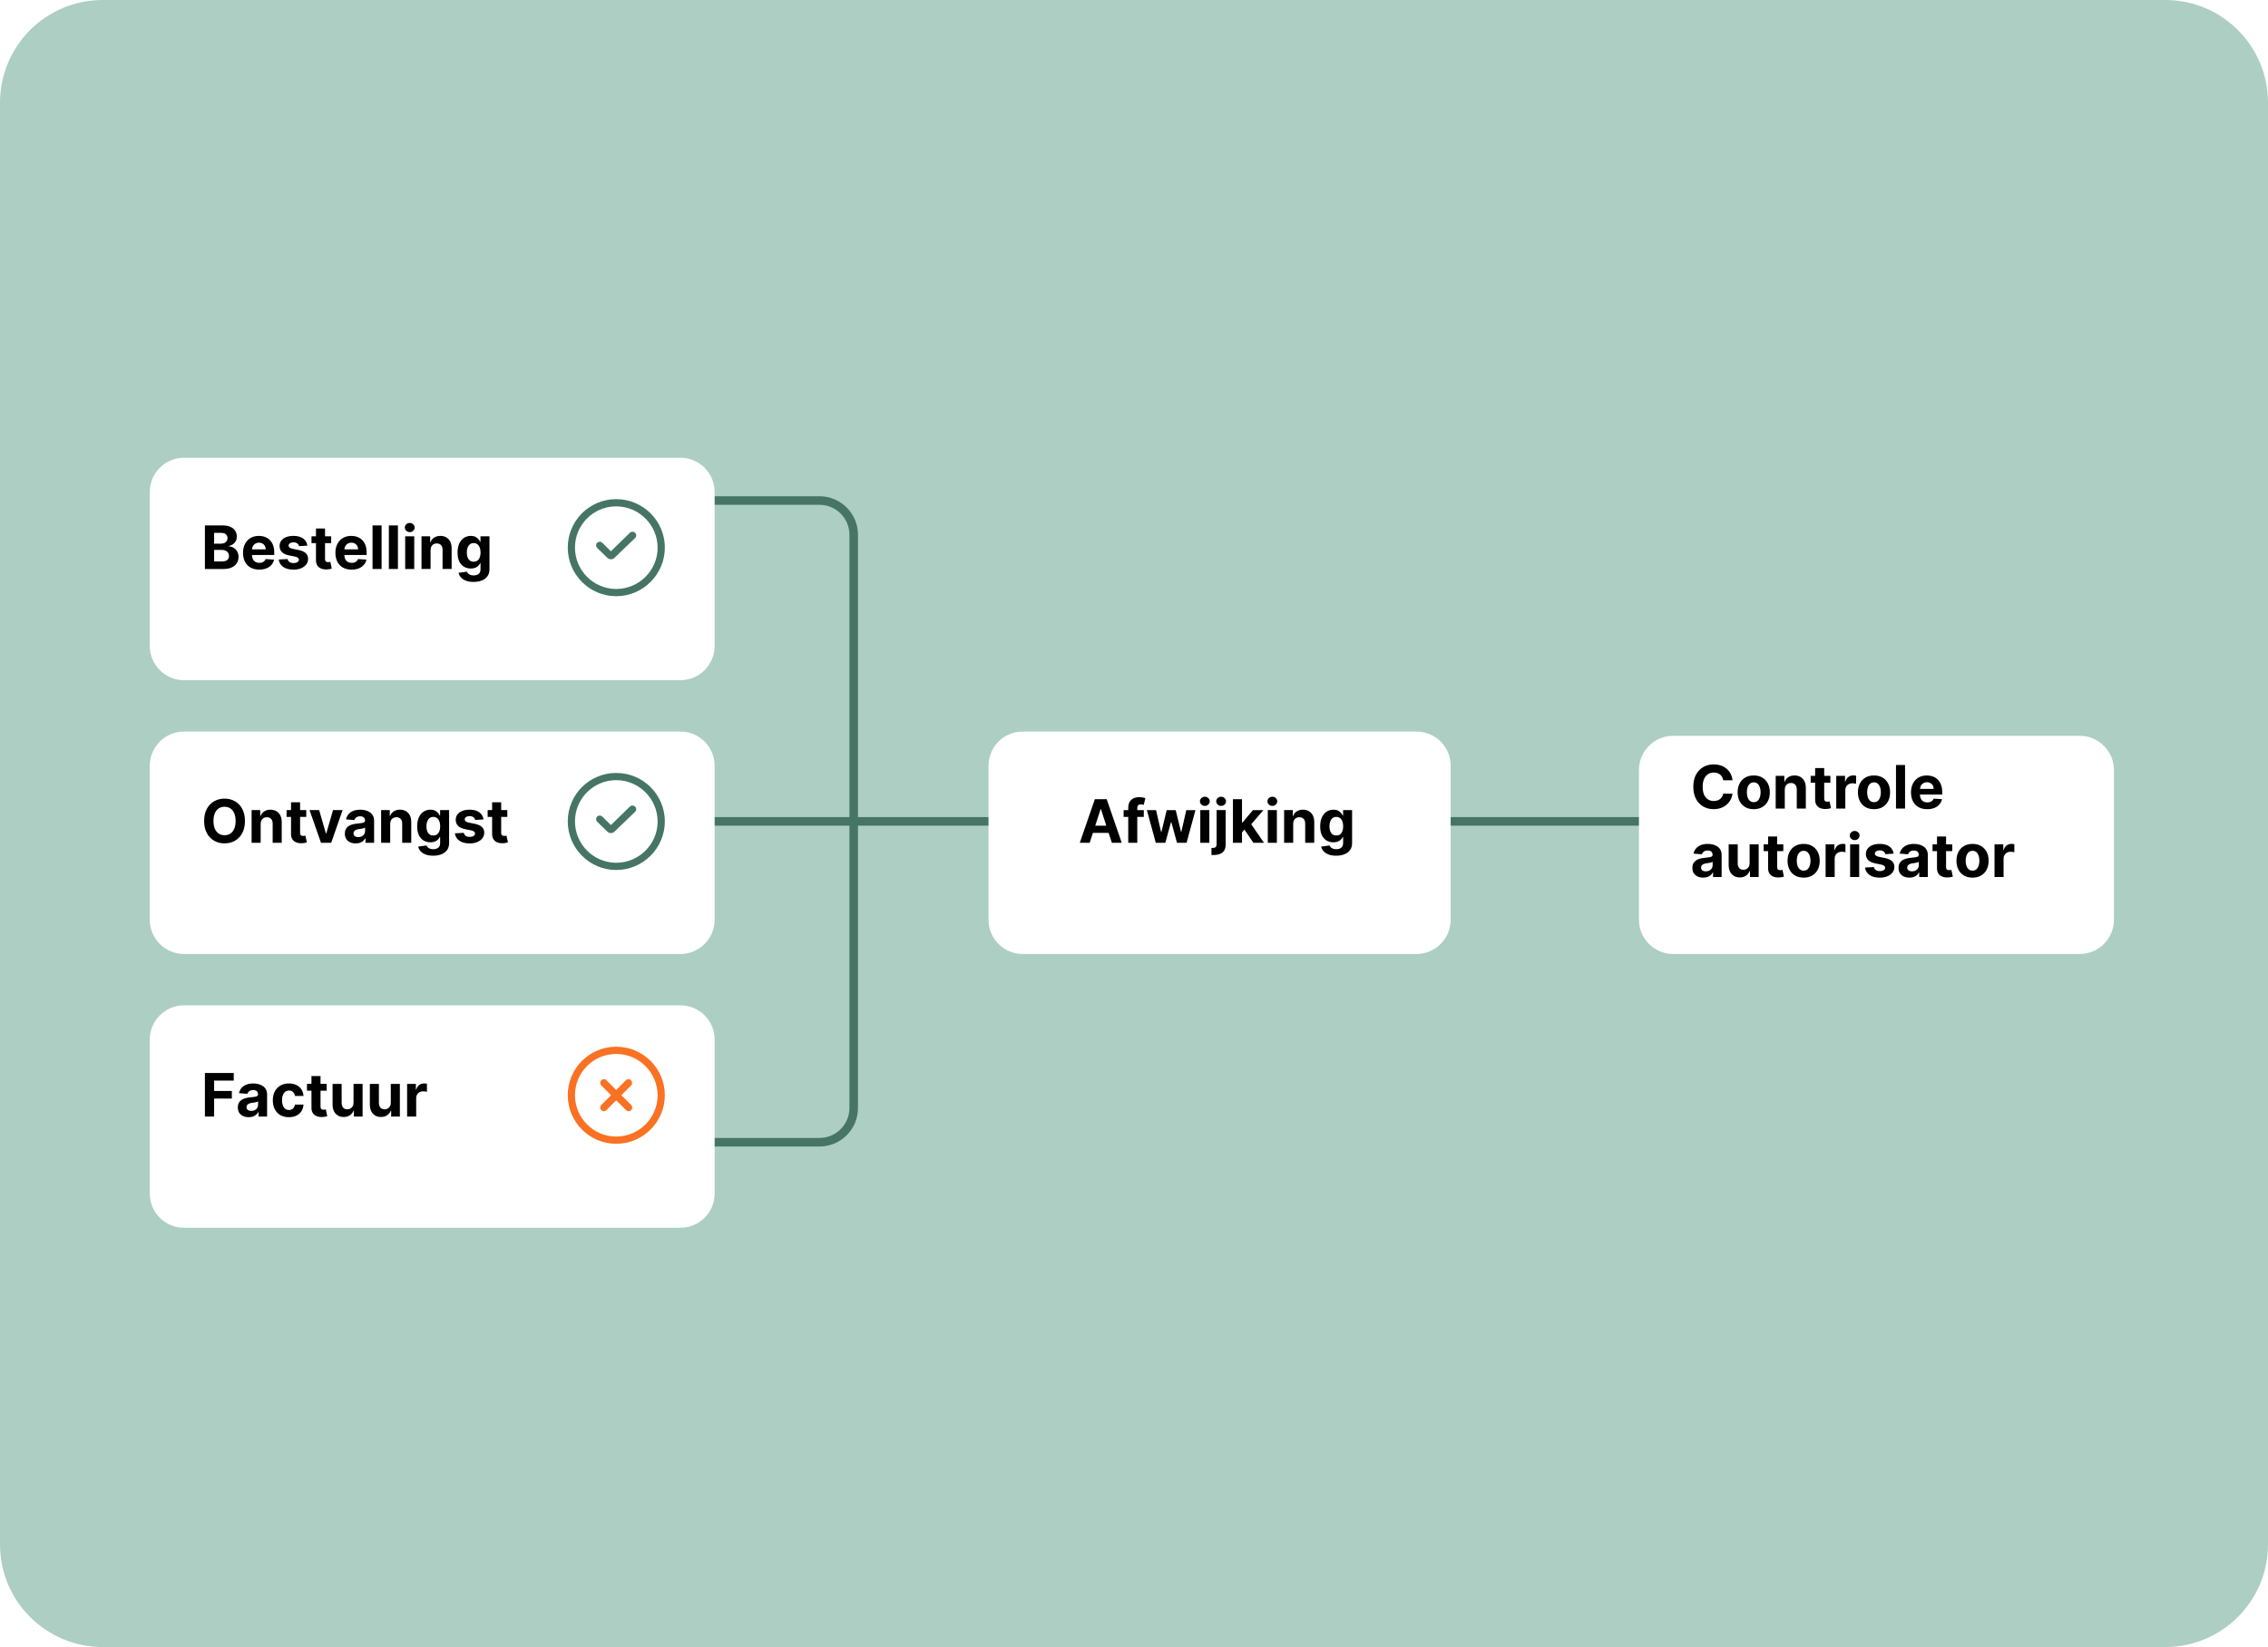 <svg width="530" height="385" viewBox="0 0 530 385" fill="none" xmlns="http://www.w3.org/2000/svg">
<path d="M0 24C0 10.745 10.745 0 24 0H506C519.255 0 530 10.745 530 24V361C530 374.255 519.255 385 506 385H24C10.745 385 0 374.255 0 361V24Z" fill="#ADCEC2"/>
<path fill-rule="evenodd" clip-rule="evenodd" d="M191.5 118H162V116H191.5C196.471 116 200.5 120.029 200.5 125V191H390V193H200.5V259C200.5 263.971 196.471 268 191.5 268H162V266H191.5C195.366 266 198.5 262.866 198.5 259V193H162V191H198.5V125C198.5 121.134 195.366 118 191.5 118Z" fill="#467565"/>
<g filter="url(#filter0_d_3030_6378)">
<path d="M35 110C35 105.582 38.582 102 43 102H159C163.418 102 167 105.582 167 110V146C167 150.418 163.418 154 159 154H43C38.582 154 35 150.418 35 146V110Z" fill="white"/>
</g>
<g filter="url(#filter1_d_3030_6378)">
<path d="M35 174C35 169.582 38.582 166 43 166H159C163.418 166 167 169.582 167 174V210C167 214.418 163.418 218 159 218H43C38.582 218 35 214.418 35 210V174Z" fill="white"/>
</g>
<g filter="url(#filter2_d_3030_6378)">
<path d="M231 174C231 169.582 234.582 166 239 166H331C335.418 166 339 169.582 339 174V210C339 214.418 335.418 218 331 218H239C234.582 218 231 214.418 231 210V174Z" fill="white"/>
</g>
<g filter="url(#filter3_d_3030_6378)">
<path d="M383 175C383 170.582 386.582 167 391 167H486C490.418 167 494 170.582 494 175V210C494 214.418 490.418 218 486 218H391C386.582 218 383 214.418 383 210V175Z" fill="white"/>
</g>
<g filter="url(#filter4_d_3030_6378)">
<path d="M35 238C35 233.582 38.582 230 43 230H159C163.418 230 167 233.582 167 238V274C167 278.418 163.418 282 159 282H43C38.582 282 35 278.418 35 274V238Z" fill="white"/>
</g>
<g clip-path="url(#clip0_3030_6378)">
<path d="M144.001 116.676C137.738 116.676 132.676 121.738 132.676 128.001C132.676 134.263 137.738 139.363 144.001 139.363C150.263 139.363 155.363 134.263 155.363 128.001C155.363 121.738 150.263 116.676 144.001 116.676ZM144.001 137.676C138.676 137.676 134.363 133.326 134.363 128.001C134.363 122.676 138.676 118.363 144.001 118.363C149.326 118.363 153.676 122.713 153.676 128.038C153.676 133.326 149.326 137.676 144.001 137.676Z" fill="#467565"/>
<path d="M147.226 124.513L142.763 128.863L140.738 126.876C140.401 126.538 139.876 126.576 139.538 126.876C139.201 127.213 139.238 127.738 139.538 128.076L141.938 130.401C142.163 130.626 142.463 130.738 142.763 130.738C143.063 130.738 143.363 130.626 143.588 130.401L148.426 125.751C148.763 125.413 148.763 124.888 148.426 124.551C148.088 124.213 147.563 124.213 147.226 124.513Z" fill="#467565"/>
</g>
<g clip-path="url(#clip1_3030_6378)">
<path d="M144.001 180.676C137.738 180.676 132.676 185.738 132.676 192.001C132.676 198.263 137.738 203.363 144.001 203.363C150.263 203.363 155.363 198.263 155.363 192.001C155.363 185.738 150.263 180.676 144.001 180.676ZM144.001 201.676C138.676 201.676 134.363 197.326 134.363 192.001C134.363 186.676 138.676 182.363 144.001 182.363C149.326 182.363 153.676 186.713 153.676 192.038C153.676 197.326 149.326 201.676 144.001 201.676Z" fill="#467565"/>
<path d="M147.226 188.513L142.763 192.863L140.738 190.876C140.401 190.538 139.876 190.576 139.538 190.876C139.201 191.213 139.238 191.738 139.538 192.076L141.938 194.401C142.163 194.626 142.463 194.738 142.763 194.738C143.063 194.738 143.363 194.626 143.588 194.401L148.426 189.751C148.763 189.413 148.763 188.888 148.426 188.551C148.088 188.213 147.563 188.213 147.226 188.513Z" fill="#467565"/>
</g>
<g clip-path="url(#clip2_3030_6378)">
<path d="M144.001 244.676C137.738 244.676 132.676 249.738 132.676 256.001C132.676 262.263 137.738 267.363 144.001 267.363C150.263 267.363 155.363 262.263 155.363 256.001C155.363 249.738 150.263 244.676 144.001 244.676ZM144.001 265.676C138.676 265.676 134.363 261.326 134.363 256.001C134.363 250.676 138.676 246.363 144.001 246.363C149.326 246.363 153.676 250.713 153.676 256.038C153.676 261.326 149.326 265.676 144.001 265.676Z" fill="#F97122"/>
<path d="M147.45 252.515C147.113 252.177 146.588 252.177 146.25 252.515L144 254.802L141.713 252.515C141.375 252.177 140.85 252.177 140.513 252.515C140.175 252.852 140.175 253.377 140.513 253.715L142.8 256.002L140.513 258.29C140.175 258.627 140.175 259.152 140.513 259.49C140.663 259.64 140.888 259.752 141.113 259.752C141.338 259.752 141.563 259.677 141.713 259.49L144 257.202L146.288 259.49C146.438 259.64 146.663 259.752 146.888 259.752C147.113 259.752 147.338 259.677 147.488 259.49C147.825 259.152 147.825 258.627 147.488 258.29L145.2 256.002L147.488 253.715C147.788 253.377 147.788 252.852 147.45 252.515Z" fill="#F97122"/>
</g>
<path d="M110.65 136.024C109.963 136.024 109.375 135.93 108.885 135.741C108.397 135.555 108.01 135.302 107.721 134.98C107.433 134.659 107.246 134.297 107.159 133.896L109.118 133.633C109.178 133.785 109.272 133.928 109.402 134.06C109.531 134.193 109.702 134.299 109.914 134.379C110.129 134.461 110.391 134.503 110.699 134.503C111.16 134.503 111.539 134.39 111.838 134.165C112.139 133.943 112.29 133.57 112.29 133.046V131.649H112.201C112.108 131.861 111.969 132.062 111.783 132.251C111.597 132.44 111.359 132.594 111.067 132.713C110.775 132.832 110.427 132.892 110.023 132.892C109.45 132.892 108.928 132.759 108.457 132.494C107.99 132.226 107.617 131.817 107.338 131.266C107.063 130.713 106.926 130.013 106.926 129.168C106.926 128.303 107.067 127.581 107.348 127.001C107.63 126.421 108.005 125.987 108.472 125.698C108.943 125.41 109.458 125.266 110.018 125.266C110.446 125.266 110.804 125.339 111.092 125.484C111.38 125.627 111.612 125.806 111.788 126.021C111.967 126.233 112.105 126.442 112.201 126.648H112.28V125.365H114.383V133.076C114.383 133.726 114.224 134.269 113.906 134.707C113.588 135.144 113.147 135.472 112.583 135.691C112.023 135.913 111.379 136.024 110.65 136.024ZM110.694 131.301C111.036 131.301 111.324 131.217 111.559 131.048C111.798 130.875 111.98 130.63 112.106 130.312C112.235 129.99 112.3 129.606 112.3 129.158C112.3 128.711 112.237 128.323 112.111 127.995C111.985 127.664 111.803 127.407 111.564 127.224C111.326 127.042 111.036 126.951 110.694 126.951C110.346 126.951 110.053 127.045 109.814 127.234C109.576 127.42 109.395 127.679 109.272 128.01C109.15 128.341 109.088 128.724 109.088 129.158C109.088 129.599 109.15 129.98 109.272 130.302C109.398 130.62 109.579 130.867 109.814 131.043C110.053 131.215 110.346 131.301 110.694 131.301Z" fill="black"/>
<path d="M100.618 128.587V133.001H98.5V125.365H100.518V126.712H100.608C100.777 126.268 101.06 125.917 101.458 125.658C101.856 125.397 102.338 125.266 102.905 125.266C103.435 125.266 103.897 125.382 104.292 125.614C104.686 125.846 104.993 126.177 105.212 126.608C105.43 127.036 105.54 127.546 105.54 128.139V133.001H103.422V128.517C103.425 128.05 103.306 127.685 103.064 127.423C102.822 127.158 102.489 127.026 102.065 127.026C101.78 127.026 101.528 127.087 101.309 127.21C101.094 127.332 100.924 127.511 100.802 127.746C100.683 127.978 100.621 128.259 100.618 128.587Z" fill="black"/>
<path d="M94.685 133.002V125.365H96.803V133.002H94.685ZM95.749 124.381C95.434 124.381 95.164 124.277 94.939 124.068C94.716 123.856 94.606 123.602 94.606 123.307C94.606 123.016 94.716 122.765 94.939 122.556C95.164 122.344 95.434 122.238 95.749 122.238C96.064 122.238 96.332 122.344 96.554 122.556C96.78 122.765 96.892 123.016 96.892 123.307C96.892 123.602 96.78 123.856 96.554 124.068C96.332 124.277 96.064 124.381 95.749 124.381Z" fill="black"/>
<path d="M92.989 122.82V133.002H90.871V122.82H92.989Z" fill="black"/>
<path d="M89.174 122.82V133.002H87.057V122.82H89.174Z" fill="black"/>
<path d="M82.169 133.151C81.384 133.151 80.708 132.991 80.141 132.673C79.577 132.352 79.143 131.898 78.838 131.311C78.533 130.721 78.381 130.023 78.381 129.218C78.381 128.433 78.533 127.743 78.838 127.15C79.143 126.557 79.572 126.094 80.126 125.763C80.683 125.431 81.336 125.266 82.085 125.266C82.588 125.266 83.058 125.347 83.492 125.509C83.929 125.668 84.31 125.909 84.635 126.23C84.963 126.552 85.219 126.956 85.401 127.443C85.583 127.927 85.674 128.494 85.674 129.143V129.725H79.226V128.413H83.681C83.681 128.108 83.614 127.838 83.482 127.602C83.349 127.367 83.165 127.183 82.93 127.05C82.698 126.915 82.428 126.847 82.12 126.847C81.798 126.847 81.513 126.921 81.264 127.07C81.019 127.216 80.827 127.413 80.688 127.662C80.549 127.907 80.477 128.181 80.474 128.482V129.73C80.474 130.108 80.543 130.434 80.683 130.71C80.825 130.985 81.026 131.197 81.284 131.346C81.543 131.495 81.849 131.57 82.204 131.57C82.439 131.57 82.655 131.536 82.85 131.47C83.046 131.404 83.213 131.304 83.352 131.172C83.492 131.039 83.598 130.877 83.671 130.685L85.629 130.814C85.53 131.285 85.326 131.696 85.018 132.047C84.713 132.395 84.319 132.667 83.835 132.862C83.354 133.054 82.799 133.151 82.169 133.151Z" fill="black"/>
<path d="M77.392 125.365V126.956H72.793V125.365H77.392ZM73.837 123.535H75.955V130.654C75.955 130.85 75.985 131.002 76.044 131.112C76.104 131.218 76.187 131.292 76.293 131.336C76.402 131.379 76.528 131.4 76.671 131.4C76.77 131.4 76.87 131.392 76.969 131.375C77.069 131.355 77.145 131.341 77.198 131.331L77.531 132.907C77.425 132.94 77.276 132.978 77.084 133.021C76.891 133.067 76.658 133.096 76.382 133.105C75.872 133.125 75.425 133.057 75.04 132.902C74.659 132.746 74.362 132.504 74.15 132.176C73.938 131.848 73.834 131.433 73.837 130.933V123.535Z" fill="black"/>
<path d="M71.823 127.543L69.884 127.662C69.851 127.496 69.779 127.347 69.67 127.214C69.561 127.079 69.416 126.971 69.237 126.891C69.062 126.808 68.851 126.767 68.606 126.767C68.278 126.767 68.001 126.837 67.776 126.976C67.55 127.112 67.438 127.294 67.438 127.523C67.438 127.705 67.511 127.859 67.656 127.985C67.802 128.111 68.052 128.212 68.407 128.288L69.789 128.567C70.532 128.719 71.085 128.964 71.45 129.303C71.814 129.641 71.997 130.085 71.997 130.635C71.997 131.135 71.849 131.575 71.554 131.952C71.263 132.33 70.861 132.625 70.351 132.837C69.844 133.046 69.259 133.151 68.596 133.151C67.585 133.151 66.78 132.94 66.18 132.519C65.583 132.095 65.234 131.518 65.131 130.789L67.214 130.68C67.277 130.988 67.429 131.223 67.671 131.386C67.913 131.545 68.223 131.624 68.601 131.624C68.972 131.624 69.27 131.553 69.496 131.411C69.725 131.265 69.841 131.077 69.844 130.849C69.841 130.656 69.759 130.499 69.6 130.376C69.441 130.25 69.196 130.154 68.865 130.088L67.542 129.825C66.796 129.675 66.241 129.417 65.877 129.049C65.515 128.681 65.335 128.212 65.335 127.642C65.335 127.152 65.467 126.729 65.732 126.374C66.001 126.02 66.377 125.746 66.861 125.554C67.348 125.362 67.918 125.266 68.571 125.266C69.536 125.266 70.295 125.469 70.848 125.877C71.405 126.285 71.73 126.84 71.823 127.543Z" fill="black"/>
<path d="M60.581 133.151C59.796 133.151 59.12 132.991 58.553 132.673C57.989 132.352 57.555 131.898 57.25 131.311C56.945 130.721 56.793 130.023 56.793 129.218C56.793 128.433 56.945 127.743 57.25 127.15C57.555 126.557 57.984 126.094 58.538 125.763C59.095 125.431 59.748 125.266 60.497 125.266C61.001 125.266 61.47 125.347 61.904 125.509C62.341 125.668 62.722 125.909 63.047 126.23C63.375 126.552 63.631 126.956 63.813 127.443C63.995 127.927 64.086 128.494 64.086 129.143V129.725H57.638V128.413H62.093C62.093 128.108 62.026 127.838 61.894 127.602C61.761 127.367 61.577 127.183 61.342 127.05C61.11 126.915 60.84 126.847 60.532 126.847C60.21 126.847 59.925 126.921 59.676 127.07C59.431 127.216 59.239 127.413 59.1 127.662C58.961 127.907 58.889 128.181 58.886 128.482V129.73C58.886 130.108 58.956 130.434 59.095 130.71C59.237 130.985 59.438 131.197 59.696 131.346C59.955 131.495 60.261 131.57 60.616 131.57C60.851 131.57 61.067 131.536 61.262 131.47C61.458 131.404 61.625 131.304 61.765 131.172C61.904 131.039 62.01 130.877 62.083 130.685L64.041 130.814C63.942 131.285 63.738 131.696 63.43 132.047C63.125 132.395 62.731 132.667 62.247 132.862C61.766 133.054 61.211 133.151 60.581 133.151Z" fill="black"/>
<path d="M47.885 133.002V122.82H51.962C52.711 122.82 53.335 122.931 53.836 123.153C54.336 123.375 54.712 123.684 54.964 124.078C55.216 124.469 55.342 124.92 55.342 125.43C55.342 125.828 55.263 126.178 55.103 126.479C54.944 126.778 54.726 127.023 54.447 127.215C54.172 127.404 53.857 127.538 53.503 127.618V127.717C53.89 127.734 54.253 127.843 54.591 128.045C54.933 128.248 55.21 128.531 55.422 128.896C55.634 129.257 55.74 129.688 55.74 130.188C55.74 130.728 55.606 131.211 55.337 131.635C55.072 132.056 54.679 132.389 54.159 132.634C53.639 132.879 52.997 133.002 52.235 133.002H47.885ZM50.038 131.242H51.792C52.392 131.242 52.83 131.128 53.105 130.899C53.38 130.667 53.518 130.359 53.518 129.974C53.518 129.693 53.45 129.444 53.314 129.229C53.178 129.013 52.984 128.844 52.732 128.722C52.483 128.599 52.187 128.538 51.842 128.538H50.038V131.242ZM50.038 127.081H51.633C51.928 127.081 52.19 127.03 52.419 126.927C52.651 126.821 52.833 126.672 52.966 126.479C53.102 126.287 53.17 126.057 53.17 125.788C53.17 125.42 53.039 125.124 52.777 124.898C52.518 124.673 52.15 124.56 51.673 124.56H50.038V127.081Z" fill="black"/>
<path d="M95.137 261V253.363H97.19V254.696H97.269C97.409 254.222 97.642 253.864 97.971 253.622C98.299 253.377 98.677 253.254 99.104 253.254C99.21 253.254 99.325 253.261 99.447 253.274C99.57 253.287 99.677 253.305 99.77 253.328V255.208C99.671 255.178 99.533 255.151 99.358 255.128C99.182 255.105 99.021 255.093 98.875 255.093C98.564 255.093 98.285 255.161 98.04 255.297C97.798 255.43 97.606 255.615 97.463 255.854C97.324 256.093 97.255 256.368 97.255 256.679V261H95.137Z" fill="black"/>
<path d="M91.325 257.748V253.363H93.443V261H91.409V259.613H91.33C91.157 260.06 90.871 260.42 90.47 260.691C90.072 260.963 89.586 261.099 89.013 261.099C88.502 261.099 88.053 260.983 87.666 260.751C87.278 260.519 86.975 260.189 86.756 259.762C86.54 259.334 86.431 258.822 86.428 258.225V253.363H88.546V257.848C88.549 258.298 88.67 258.655 88.909 258.917C89.147 259.178 89.467 259.309 89.868 259.309C90.123 259.309 90.362 259.251 90.584 259.135C90.806 259.016 90.985 258.84 91.121 258.608C91.26 258.376 91.328 258.09 91.325 257.748Z" fill="black"/>
<path d="M82.616 257.748V253.363H84.734V261H82.7V259.613H82.621C82.448 260.06 82.162 260.42 81.761 260.691C81.363 260.963 80.877 261.099 80.304 261.099C79.794 261.099 79.344 260.983 78.957 260.751C78.569 260.519 78.266 260.189 78.047 259.762C77.831 259.334 77.722 258.822 77.719 258.225V253.363H79.837V257.848C79.84 258.298 79.961 258.655 80.2 258.917C80.438 259.178 80.758 259.309 81.159 259.309C81.414 259.309 81.653 259.251 81.875 259.135C82.097 259.016 82.276 258.84 82.412 258.608C82.551 258.376 82.619 258.09 82.616 257.748Z" fill="black"/>
<path d="M76.339 253.361V254.952H71.74V253.361H76.339ZM72.784 251.531H74.902V258.651C74.902 258.846 74.932 258.999 74.992 259.108C75.051 259.214 75.134 259.289 75.24 259.332C75.35 259.375 75.476 259.396 75.618 259.396C75.718 259.396 75.817 259.388 75.916 259.371C76.016 259.352 76.092 259.337 76.145 259.327L76.478 260.903C76.372 260.936 76.223 260.974 76.031 261.017C75.838 261.063 75.605 261.092 75.33 261.102C74.819 261.121 74.372 261.054 73.987 260.898C73.606 260.742 73.31 260.5 73.097 260.172C72.885 259.844 72.781 259.429 72.784 258.929V251.531Z" fill="black"/>
<path d="M67.51 261.147C66.728 261.147 66.055 260.981 65.492 260.65C64.932 260.315 64.501 259.851 64.199 259.257C63.901 258.664 63.752 257.981 63.752 257.209C63.752 256.427 63.903 255.741 64.204 255.151C64.509 254.558 64.942 254.095 65.502 253.764C66.062 253.429 66.728 253.262 67.501 253.262C68.167 253.262 68.75 253.383 69.251 253.625C69.751 253.867 70.147 254.206 70.439 254.644C70.73 255.081 70.891 255.595 70.921 256.185H68.922C68.866 255.804 68.717 255.497 68.475 255.265C68.236 255.03 67.923 254.912 67.535 254.912C67.207 254.912 66.921 255.002 66.675 255.181C66.433 255.356 66.244 255.613 66.109 255.951C65.973 256.289 65.905 256.699 65.905 257.179C65.905 257.667 65.971 258.081 66.103 258.422C66.239 258.764 66.43 259.024 66.675 259.203C66.921 259.382 67.207 259.471 67.535 259.471C67.777 259.471 67.994 259.422 68.187 259.322C68.382 259.223 68.543 259.078 68.669 258.89C68.798 258.697 68.883 258.467 68.922 258.199H70.921C70.888 258.782 70.729 259.296 70.444 259.74C70.162 260.181 69.772 260.525 69.275 260.774C68.778 261.022 68.19 261.147 67.51 261.147Z" fill="black"/>
<path d="M58.116 261.142C57.628 261.142 57.194 261.057 56.813 260.888C56.432 260.716 56.13 260.462 55.908 260.127C55.69 259.789 55.58 259.368 55.58 258.865C55.58 258.44 55.658 258.084 55.814 257.796C55.969 257.507 56.182 257.275 56.45 257.1C56.719 256.924 57.023 256.792 57.365 256.702C57.71 256.613 58.071 256.55 58.449 256.513C58.893 256.467 59.251 256.424 59.523 256.384C59.794 256.341 59.992 256.278 60.114 256.195C60.237 256.112 60.298 255.989 60.298 255.827V255.797C60.298 255.482 60.199 255.239 60 255.066C59.804 254.894 59.526 254.808 59.165 254.808C58.783 254.808 58.48 254.892 58.255 255.061C58.029 255.227 57.88 255.436 57.807 255.688L55.849 255.529C55.948 255.065 56.144 254.664 56.435 254.326C56.727 253.984 57.103 253.722 57.564 253.54C58.028 253.355 58.565 253.262 59.175 253.262C59.599 253.262 60.005 253.311 60.393 253.411C60.784 253.51 61.13 253.664 61.432 253.873C61.737 254.082 61.977 254.35 62.153 254.679C62.328 255.003 62.416 255.393 62.416 255.847V260.998H60.407V259.939H60.348C60.225 260.177 60.061 260.388 59.856 260.57C59.65 260.749 59.403 260.89 59.115 260.993C58.827 261.092 58.493 261.142 58.116 261.142ZM58.722 259.68C59.034 259.68 59.309 259.619 59.547 259.496C59.786 259.37 59.973 259.201 60.109 258.989C60.245 258.777 60.313 258.537 60.313 258.268V257.458C60.247 257.501 60.156 257.541 60.04 257.577C59.927 257.61 59.799 257.642 59.657 257.672C59.514 257.698 59.372 257.723 59.229 257.746C59.087 257.766 58.957 257.784 58.841 257.801C58.593 257.837 58.376 257.895 58.19 257.975C58.005 258.054 57.86 258.162 57.758 258.298C57.655 258.431 57.603 258.596 57.603 258.795C57.603 259.083 57.708 259.304 57.917 259.456C58.129 259.605 58.397 259.68 58.722 259.68Z" fill="black"/>
<path d="M47.885 260.998V250.816H54.626V252.591H50.038V255.017H54.179V256.792H50.038V260.998H47.885Z" fill="black"/>
<path d="M118.556 189.365V190.956H113.957V189.365H118.556ZM115.001 187.535H117.119V194.654C117.119 194.85 117.149 195.002 117.208 195.112C117.268 195.218 117.351 195.292 117.457 195.336C117.566 195.379 117.692 195.4 117.835 195.4C117.934 195.4 118.034 195.392 118.133 195.375C118.233 195.355 118.309 195.341 118.362 195.331L118.695 196.907C118.589 196.94 118.44 196.978 118.248 197.021C118.055 197.067 117.822 197.096 117.547 197.105C117.036 197.125 116.589 197.057 116.204 196.902C115.823 196.746 115.526 196.504 115.314 196.176C115.102 195.848 114.998 195.433 115.001 194.933V187.535Z" fill="black"/>
<path d="M112.987 191.543L111.048 191.662C111.015 191.496 110.943 191.347 110.834 191.214C110.725 191.079 110.58 190.971 110.401 190.891C110.226 190.808 110.015 190.767 109.77 190.767C109.442 190.767 109.165 190.837 108.94 190.976C108.714 191.112 108.602 191.294 108.602 191.523C108.602 191.705 108.675 191.859 108.82 191.985C108.966 192.111 109.217 192.212 109.571 192.288L110.953 192.567C111.696 192.719 112.249 192.964 112.614 193.303C112.978 193.641 113.161 194.085 113.161 194.635C113.161 195.135 113.013 195.575 112.718 195.952C112.427 196.33 112.026 196.625 111.515 196.837C111.008 197.046 110.423 197.151 109.76 197.151C108.749 197.151 107.944 196.94 107.344 196.519C106.747 196.095 106.398 195.518 106.295 194.789L108.378 194.68C108.441 194.988 108.593 195.223 108.835 195.386C109.077 195.545 109.387 195.624 109.765 195.624C110.136 195.624 110.435 195.553 110.66 195.411C110.889 195.265 111.005 195.077 111.008 194.849C111.005 194.656 110.923 194.499 110.764 194.376C110.605 194.25 110.36 194.154 110.029 194.088L108.706 193.825C107.96 193.675 107.405 193.417 107.041 193.049C106.679 192.681 106.499 192.212 106.499 191.642C106.499 191.152 106.631 190.729 106.896 190.374C107.165 190.02 107.541 189.746 108.025 189.554C108.512 189.362 109.082 189.266 109.735 189.266C110.7 189.266 111.459 189.469 112.012 189.877C112.569 190.285 112.894 190.84 112.987 191.543Z" fill="black"/>
<path d="M101.214 200.024C100.528 200.024 99.94 199.93 99.449 199.741C98.962 199.555 98.574 199.302 98.286 198.98C97.997 198.659 97.81 198.297 97.724 197.896L99.683 197.633C99.742 197.785 99.837 197.928 99.966 198.06C100.095 198.193 100.266 198.299 100.478 198.379C100.694 198.461 100.955 198.503 101.264 198.503C101.724 198.503 102.104 198.39 102.402 198.165C102.704 197.943 102.855 197.57 102.855 197.046V195.649H102.765C102.672 195.861 102.533 196.062 102.347 196.251C102.162 196.44 101.923 196.594 101.632 196.713C101.34 196.832 100.992 196.892 100.588 196.892C100.014 196.892 99.492 196.759 99.022 196.494C98.554 196.226 98.181 195.817 97.903 195.266C97.628 194.713 97.49 194.013 97.49 193.168C97.49 192.303 97.631 191.581 97.913 191.001C98.195 190.421 98.569 189.987 99.036 189.698C99.507 189.41 100.022 189.266 100.583 189.266C101.01 189.266 101.368 189.339 101.656 189.484C101.945 189.627 102.177 189.806 102.352 190.021C102.531 190.233 102.669 190.442 102.765 190.648H102.845V189.365H104.948V197.076C104.948 197.726 104.789 198.269 104.47 198.707C104.152 199.144 103.711 199.472 103.148 199.691C102.588 199.913 101.943 200.024 101.214 200.024ZM101.259 195.301C101.6 195.301 101.888 195.217 102.124 195.048C102.362 194.875 102.545 194.63 102.671 194.312C102.8 193.99 102.865 193.606 102.865 193.158C102.865 192.711 102.802 192.323 102.676 191.995C102.55 191.664 102.367 191.407 102.129 191.224C101.89 191.042 101.6 190.951 101.259 190.951C100.911 190.951 100.617 191.045 100.379 191.234C100.14 191.42 99.96 191.679 99.837 192.01C99.714 192.341 99.653 192.724 99.653 193.158C99.653 193.599 99.714 193.98 99.837 194.302C99.963 194.62 100.143 194.867 100.379 195.043C100.617 195.215 100.911 195.301 101.259 195.301Z" fill="black"/>
<path d="M91.182 192.587V197.001H89.064V189.365H91.083V190.712H91.172C91.341 190.268 91.625 189.917 92.023 189.658C92.42 189.397 92.903 189.266 93.469 189.266C94 189.266 94.462 189.382 94.856 189.614C95.251 189.846 95.557 190.177 95.776 190.608C95.995 191.036 96.104 191.546 96.104 192.139V197.001H93.986V192.517C93.99 192.05 93.87 191.685 93.628 191.423C93.386 191.158 93.053 191.026 92.629 191.026C92.344 191.026 92.092 191.087 91.873 191.21C91.658 191.332 91.489 191.511 91.366 191.746C91.247 191.978 91.186 192.259 91.182 192.587Z" fill="black"/>
<path d="M83.121 197.146C82.634 197.146 82.2 197.061 81.819 196.892C81.438 196.72 81.136 196.466 80.914 196.131C80.695 195.793 80.586 195.372 80.586 194.869C80.586 194.444 80.664 194.088 80.82 193.8C80.975 193.511 81.188 193.279 81.456 193.104C81.724 192.928 82.029 192.795 82.371 192.706C82.715 192.616 83.077 192.554 83.454 192.517C83.899 192.471 84.257 192.428 84.528 192.388C84.8 192.345 84.997 192.282 85.12 192.199C85.243 192.116 85.304 191.993 85.304 191.831V191.801C85.304 191.486 85.204 191.243 85.006 191.07C84.81 190.898 84.532 190.812 84.171 190.812C83.789 190.812 83.486 190.896 83.261 191.065C83.035 191.231 82.886 191.44 82.813 191.692L80.854 191.533C80.954 191.069 81.149 190.668 81.441 190.33C81.733 189.988 82.109 189.726 82.57 189.544C83.034 189.358 83.57 189.266 84.18 189.266C84.605 189.266 85.011 189.315 85.398 189.415C85.79 189.514 86.136 189.668 86.438 189.877C86.742 190.086 86.983 190.354 87.158 190.683C87.334 191.007 87.422 191.397 87.422 191.851V197.001H85.413V195.942H85.354C85.231 196.181 85.067 196.392 84.862 196.574C84.656 196.753 84.409 196.894 84.121 196.996C83.832 197.096 83.499 197.146 83.121 197.146ZM83.728 195.684C84.04 195.684 84.315 195.623 84.553 195.5C84.792 195.374 84.979 195.205 85.115 194.993C85.251 194.781 85.319 194.54 85.319 194.272V193.462C85.253 193.505 85.162 193.545 85.046 193.581C84.933 193.614 84.805 193.646 84.663 193.675C84.52 193.702 84.378 193.727 84.235 193.75C84.093 193.77 83.963 193.788 83.847 193.805C83.599 193.841 83.382 193.899 83.196 193.979C83.01 194.058 82.866 194.166 82.763 194.302C82.661 194.434 82.609 194.6 82.609 194.799C82.609 195.087 82.714 195.308 82.923 195.46C83.135 195.609 83.403 195.684 83.728 195.684Z" fill="black"/>
<path d="M80.066 189.363L77.396 197H75.01L72.34 189.363H74.577L76.163 194.827H76.243L77.823 189.363H80.066Z" fill="black"/>
<path d="M71.566 189.365V190.956H66.967V189.365H71.566ZM68.011 187.535H70.129V194.654C70.129 194.85 70.159 195.002 70.218 195.112C70.278 195.218 70.361 195.292 70.467 195.336C70.576 195.379 70.702 195.4 70.845 195.4C70.944 195.4 71.043 195.392 71.143 195.375C71.242 195.355 71.319 195.341 71.372 195.331L71.705 196.907C71.599 196.94 71.45 196.978 71.257 197.021C71.065 197.067 70.831 197.096 70.556 197.105C70.046 197.125 69.598 197.057 69.214 196.902C68.833 196.746 68.536 196.504 68.324 196.176C68.112 195.848 68.007 195.433 68.011 194.933V187.535Z" fill="black"/>
<path d="M60.913 192.587V197.001H58.795V189.365H60.813V190.712H60.903C61.072 190.268 61.355 189.917 61.753 189.658C62.151 189.397 62.633 189.266 63.2 189.266C63.73 189.266 64.192 189.382 64.587 189.614C64.981 189.846 65.288 190.177 65.507 190.608C65.725 191.036 65.835 191.546 65.835 192.139V197.001H63.717V192.517C63.72 192.05 63.601 191.685 63.359 191.423C63.117 191.158 62.784 191.026 62.36 191.026C62.075 191.026 61.823 191.087 61.604 191.21C61.388 191.332 61.219 191.511 61.097 191.746C60.977 191.978 60.916 192.259 60.913 192.587Z" fill="black"/>
<path d="M57.241 191.91C57.241 193.02 57.03 193.965 56.609 194.744C56.192 195.522 55.621 196.117 54.899 196.528C54.18 196.936 53.371 197.14 52.473 197.14C51.568 197.14 50.756 196.934 50.037 196.523C49.318 196.112 48.749 195.518 48.331 194.739C47.914 193.96 47.705 193.017 47.705 191.91C47.705 190.799 47.914 189.855 48.331 189.076C48.749 188.297 49.318 187.704 50.037 187.296C50.756 186.885 51.568 186.68 52.473 186.68C53.371 186.68 54.18 186.885 54.899 187.296C55.621 187.704 56.192 188.297 56.609 189.076C57.03 189.855 57.241 190.799 57.241 191.91ZM55.058 191.91C55.058 191.191 54.95 190.584 54.735 190.09C54.523 189.596 54.223 189.222 53.835 188.967C53.447 188.711 52.993 188.584 52.473 188.584C51.953 188.584 51.498 188.711 51.111 188.967C50.723 189.222 50.421 189.596 50.206 190.09C49.994 190.584 49.888 191.191 49.888 191.91C49.888 192.629 49.994 193.236 50.206 193.729C50.421 194.223 50.723 194.598 51.111 194.853C51.498 195.108 51.953 195.236 52.473 195.236C52.993 195.236 53.447 195.108 53.835 194.853C54.223 194.598 54.523 194.223 54.735 193.729C54.95 193.236 55.058 192.629 55.058 191.91Z" fill="black"/>
<path d="M312.232 200.024C311.545 200.024 310.957 199.93 310.467 199.741C309.979 199.555 309.592 199.302 309.303 198.98C309.015 198.659 308.828 198.297 308.741 197.896L310.7 197.633C310.76 197.785 310.854 197.928 310.984 198.06C311.113 198.193 311.284 198.299 311.496 198.379C311.711 198.461 311.973 198.503 312.281 198.503C312.742 198.503 313.121 198.39 313.42 198.165C313.721 197.943 313.872 197.57 313.872 197.046V195.649H313.783C313.69 195.861 313.551 196.062 313.365 196.251C313.179 196.44 312.941 196.594 312.649 196.713C312.357 196.832 312.009 196.892 311.605 196.892C311.032 196.892 310.51 196.759 310.039 196.494C309.572 196.226 309.199 195.817 308.92 195.266C308.645 194.713 308.508 194.013 308.508 193.168C308.508 192.303 308.649 191.581 308.93 191.001C309.212 190.421 309.587 189.987 310.054 189.698C310.525 189.41 311.04 189.266 311.6 189.266C312.028 189.266 312.386 189.339 312.674 189.484C312.962 189.627 313.194 189.806 313.37 190.021C313.549 190.233 313.687 190.442 313.783 190.648H313.862V189.365H315.965V197.076C315.965 197.726 315.806 198.269 315.488 198.707C315.17 199.144 314.729 199.472 314.165 199.691C313.605 199.913 312.961 200.024 312.232 200.024ZM312.276 195.301C312.618 195.301 312.906 195.217 313.141 195.048C313.38 194.875 313.562 194.63 313.688 194.312C313.817 193.99 313.882 193.606 313.882 193.158C313.882 192.711 313.819 192.323 313.693 191.995C313.567 191.664 313.385 191.407 313.146 191.224C312.908 191.042 312.618 190.951 312.276 190.951C311.928 190.951 311.635 191.045 311.396 191.234C311.158 191.42 310.977 191.679 310.854 192.01C310.732 192.341 310.67 192.724 310.67 193.158C310.67 193.599 310.732 193.98 310.854 194.302C310.98 194.62 311.161 194.867 311.396 195.043C311.635 195.215 311.928 195.301 312.276 195.301Z" fill="black"/>
<path d="M302.2 192.587V197.001H300.082V189.365H302.1V190.712H302.19C302.359 190.268 302.642 189.917 303.04 189.658C303.438 189.397 303.92 189.266 304.487 189.266C305.017 189.266 305.48 189.382 305.874 189.614C306.268 189.846 306.575 190.177 306.794 190.608C307.012 191.036 307.122 191.546 307.122 192.139V197.001H305.004V192.517C305.007 192.05 304.888 191.685 304.646 191.423C304.404 191.158 304.071 191.026 303.647 191.026C303.362 191.026 303.11 191.087 302.891 191.21C302.676 191.332 302.507 191.511 302.384 191.746C302.265 191.978 302.203 192.259 302.2 192.587Z" fill="black"/>
<path d="M296.267 197.002V189.365H298.385V197.002H296.267ZM297.331 188.381C297.016 188.381 296.746 188.277 296.521 188.068C296.299 187.856 296.188 187.602 296.188 187.307C296.188 187.016 296.299 186.765 296.521 186.556C296.746 186.344 297.016 186.238 297.331 186.238C297.646 186.238 297.914 186.344 298.136 186.556C298.362 186.765 298.474 187.016 298.474 187.307C298.474 187.602 298.362 187.856 298.136 188.068C297.914 188.277 297.646 188.381 297.331 188.381Z" fill="black"/>
<path d="M290.038 194.805L290.043 192.264H290.351L292.797 189.366H295.229L291.942 193.204H291.44L290.038 194.805ZM288.119 197.002V186.82H290.237V197.002H288.119ZM292.892 197.002L290.645 193.676L292.057 192.18L295.373 197.002H292.892Z" fill="black"/>
<path d="M284.305 189.365H286.423V197.38C286.423 197.97 286.307 198.447 286.075 198.811C285.843 199.176 285.509 199.443 285.075 199.612C284.644 199.781 284.129 199.865 283.529 199.865C283.456 199.865 283.387 199.864 283.32 199.86C283.251 199.86 283.178 199.859 283.102 199.855V198.2C283.158 198.203 283.208 198.205 283.251 198.205C283.29 198.208 283.334 198.21 283.38 198.21C283.721 198.21 283.96 198.137 284.096 197.991C284.235 197.849 284.305 197.633 284.305 197.345V189.365ZM285.359 188.381C285.047 188.381 284.779 188.277 284.553 188.068C284.328 187.856 284.215 187.602 284.215 187.307C284.215 187.016 284.328 186.765 284.553 186.556C284.779 186.344 285.047 186.238 285.359 186.238C285.677 186.238 285.947 186.344 286.169 186.556C286.394 186.765 286.507 187.016 286.507 187.307C286.507 187.602 286.394 187.856 286.169 188.068C285.947 188.277 285.677 188.381 285.359 188.381Z" fill="black"/>
<path d="M280.49 197.002V189.365H282.608V197.002H280.49ZM281.554 188.381C281.239 188.381 280.969 188.277 280.743 188.068C280.521 187.856 280.41 187.602 280.41 187.307C280.41 187.016 280.521 186.765 280.743 186.556C280.969 186.344 281.239 186.238 281.554 186.238C281.868 186.238 282.137 186.344 282.359 186.556C282.584 186.765 282.697 187.016 282.697 187.307C282.697 187.602 282.584 187.856 282.359 188.068C282.137 188.277 281.868 188.381 281.554 188.381Z" fill="black"/>
<path d="M270.088 197.004L268.01 189.367H270.153L271.336 194.498H271.405L272.638 189.367H274.741L275.994 194.468H276.059L277.222 189.367H279.36L277.287 197.004H275.045L273.732 192.201H273.638L272.325 197.004H270.088Z" fill="black"/>
<path d="M267.289 189.366V190.957H262.576V189.366H267.289ZM263.655 197.003V188.815C263.655 188.261 263.763 187.802 263.978 187.438C264.197 187.073 264.495 186.799 264.873 186.617C265.251 186.435 265.68 186.344 266.161 186.344C266.485 186.344 266.782 186.369 267.051 186.418C267.322 186.468 267.525 186.513 267.657 186.553L267.279 188.143C267.196 188.117 267.094 188.092 266.971 188.069C266.852 188.046 266.729 188.034 266.603 188.034C266.292 188.034 266.075 188.107 265.952 188.253C265.829 188.395 265.768 188.596 265.768 188.854V197.003H263.655Z" fill="black"/>
<path d="M254.641 197.002H252.334L255.849 186.82H258.623L262.133 197.002H259.826L257.276 189.147H257.196L254.641 197.002ZM254.497 193H259.945V194.68H254.497V193Z" fill="black"/>
<path d="M450.361 189.151C449.575 189.151 448.899 188.991 448.332 188.673C447.769 188.352 447.335 187.898 447.03 187.311C446.725 186.721 446.572 186.023 446.572 185.218C446.572 184.433 446.725 183.743 447.03 183.15C447.335 182.557 447.764 182.094 448.317 181.763C448.874 181.431 449.527 181.266 450.276 181.266C450.78 181.266 451.249 181.347 451.683 181.509C452.121 181.668 452.502 181.909 452.827 182.23C453.155 182.552 453.41 182.956 453.592 183.443C453.774 183.927 453.866 184.494 453.866 185.143V185.725H447.417V184.413H451.872C451.872 184.108 451.806 183.838 451.673 183.602C451.541 183.367 451.357 183.183 451.121 183.05C450.889 182.915 450.619 182.847 450.311 182.847C449.989 182.847 449.704 182.921 449.456 183.07C449.211 183.216 449.018 183.413 448.879 183.662C448.74 183.907 448.669 184.181 448.665 184.482V185.73C448.665 186.108 448.735 186.434 448.874 186.71C449.017 186.985 449.217 187.197 449.476 187.346C449.734 187.495 450.041 187.57 450.395 187.57C450.631 187.57 450.846 187.536 451.042 187.47C451.237 187.404 451.405 187.304 451.544 187.172C451.683 187.039 451.789 186.877 451.862 186.685L453.821 186.814C453.721 187.285 453.518 187.696 453.209 188.047C452.904 188.395 452.51 188.667 452.026 188.862C451.546 189.054 450.99 189.151 450.361 189.151Z" fill="black"/>
<path d="M445.184 178.82V189.002H443.066V178.82H445.184Z" fill="black"/>
<path d="M437.93 189.151C437.158 189.151 436.49 188.987 435.927 188.658C435.367 188.327 434.934 187.866 434.629 187.276C434.324 186.683 434.172 185.995 434.172 185.213C434.172 184.424 434.324 183.735 434.629 183.145C434.934 182.552 435.367 182.091 435.927 181.763C436.49 181.431 437.158 181.266 437.93 181.266C438.703 181.266 439.369 181.431 439.929 181.763C440.492 182.091 440.927 182.552 441.232 183.145C441.536 183.735 441.689 184.424 441.689 185.213C441.689 185.995 441.536 186.683 441.232 187.276C440.927 187.866 440.492 188.327 439.929 188.658C439.369 188.987 438.703 189.151 437.93 189.151ZM437.94 187.51C438.292 187.51 438.585 187.411 438.82 187.212C439.056 187.009 439.233 186.734 439.352 186.386C439.475 186.038 439.536 185.642 439.536 185.198C439.536 184.754 439.475 184.358 439.352 184.01C439.233 183.662 439.056 183.387 438.82 183.185C438.585 182.982 438.292 182.881 437.94 182.881C437.586 182.881 437.287 182.982 437.045 183.185C436.807 183.387 436.626 183.662 436.504 184.01C436.384 184.358 436.325 184.754 436.325 185.198C436.325 185.642 436.384 186.038 436.504 186.386C436.626 186.734 436.807 187.009 437.045 187.212C437.287 187.411 437.586 187.51 437.94 187.51Z" fill="black"/>
<path d="M429.107 189V181.363H431.161V182.696H431.24C431.379 182.222 431.613 181.864 431.941 181.622C432.269 181.377 432.647 181.254 433.075 181.254C433.181 181.254 433.295 181.261 433.418 181.274C433.54 181.287 433.648 181.305 433.741 181.328V183.208C433.642 183.178 433.504 183.151 433.328 183.128C433.153 183.105 432.992 183.093 432.846 183.093C432.535 183.093 432.256 183.161 432.011 183.297C431.769 183.43 431.577 183.615 431.434 183.854C431.295 184.093 431.225 184.368 431.225 184.679V189H429.107Z" fill="black"/>
<path d="M427.728 181.365V182.956H423.129V181.365H427.728ZM424.173 179.535H426.291V186.654C426.291 186.85 426.321 187.002 426.38 187.112C426.44 187.218 426.523 187.292 426.629 187.336C426.738 187.379 426.864 187.4 427.007 187.4C427.106 187.4 427.206 187.392 427.305 187.375C427.404 187.355 427.481 187.341 427.534 187.331L427.867 188.907C427.761 188.94 427.612 188.978 427.419 189.021C427.227 189.067 426.993 189.096 426.718 189.105C426.208 189.125 425.761 189.057 425.376 188.902C424.995 188.746 424.698 188.504 424.486 188.176C424.274 187.848 424.17 187.433 424.173 186.933V179.535Z" fill="black"/>
<path d="M417.075 184.587V189.001H414.957V181.365H416.975V182.712H417.065C417.234 182.268 417.517 181.917 417.915 181.658C418.313 181.397 418.795 181.266 419.362 181.266C419.892 181.266 420.355 181.382 420.749 181.614C421.143 181.846 421.45 182.177 421.669 182.608C421.887 183.036 421.997 183.546 421.997 184.139V189.001H419.879V184.517C419.882 184.05 419.763 183.685 419.521 183.423C419.279 183.158 418.946 183.026 418.522 183.026C418.237 183.026 417.985 183.087 417.766 183.21C417.551 183.332 417.382 183.511 417.259 183.746C417.14 183.978 417.078 184.259 417.075 184.587Z" fill="black"/>
<path d="M409.821 189.151C409.049 189.151 408.381 188.987 407.817 188.658C407.257 188.327 406.825 187.866 406.52 187.276C406.215 186.683 406.062 185.995 406.062 185.213C406.062 184.424 406.215 183.735 406.52 183.145C406.825 182.552 407.257 182.091 407.817 181.763C408.381 181.431 409.049 181.266 409.821 181.266C410.593 181.266 411.259 181.431 411.82 181.763C412.383 182.091 412.817 182.552 413.122 183.145C413.427 183.735 413.58 184.424 413.58 185.213C413.58 185.995 413.427 186.683 413.122 187.276C412.817 187.866 412.383 188.327 411.82 188.658C411.259 188.987 410.593 189.151 409.821 189.151ZM409.831 187.51C410.182 187.51 410.476 187.411 410.711 187.212C410.946 187.009 411.124 186.734 411.243 186.386C411.366 186.038 411.427 185.642 411.427 185.198C411.427 184.754 411.366 184.358 411.243 184.01C411.124 183.662 410.946 183.387 410.711 183.185C410.476 182.982 410.182 182.881 409.831 182.881C409.476 182.881 409.178 182.982 408.936 183.185C408.697 183.387 408.517 183.662 408.394 184.01C408.275 184.358 408.215 184.754 408.215 185.198C408.215 185.642 408.275 186.038 408.394 186.386C408.517 186.734 408.697 187.009 408.936 187.212C409.178 187.411 409.476 187.51 409.831 187.51Z" fill="black"/>
<path d="M404.868 182.384H402.69C402.65 182.102 402.569 181.852 402.447 181.633C402.324 181.411 402.166 181.222 401.974 181.066C401.782 180.91 401.56 180.791 401.308 180.708C401.059 180.625 400.789 180.584 400.498 180.584C399.971 180.584 399.512 180.715 399.121 180.977C398.729 181.235 398.426 181.613 398.211 182.11C397.995 182.604 397.888 183.204 397.888 183.91C397.888 184.636 397.995 185.246 398.211 185.739C398.43 186.233 398.734 186.606 399.126 186.858C399.517 187.11 399.969 187.236 400.483 187.236C400.771 187.236 401.038 187.198 401.283 187.121C401.532 187.045 401.752 186.934 401.944 186.788C402.137 186.639 402.296 186.459 402.422 186.246C402.551 186.034 402.64 185.792 402.69 185.521L404.868 185.531C404.811 185.998 404.671 186.449 404.445 186.883C404.223 187.314 403.923 187.7 403.545 188.041C403.171 188.379 402.723 188.648 402.203 188.847C401.686 189.042 401.101 189.14 400.448 189.14C399.54 189.14 398.728 188.934 398.012 188.523C397.299 188.112 396.736 187.518 396.322 186.739C395.911 185.96 395.705 185.017 395.705 183.91C395.705 182.799 395.914 181.855 396.331 181.076C396.749 180.297 397.316 179.704 398.032 179.296C398.748 178.885 399.553 178.68 400.448 178.68C401.038 178.68 401.585 178.763 402.089 178.928C402.596 179.094 403.045 179.336 403.436 179.654C403.827 179.969 404.145 180.355 404.39 180.812C404.639 181.27 404.798 181.794 404.868 182.384Z" fill="black"/>
<path d="M466.09 205.004V197.367H468.143V198.7H468.223C468.362 198.226 468.596 197.868 468.924 197.626C469.252 197.38 469.63 197.258 470.057 197.258C470.163 197.258 470.278 197.264 470.4 197.278C470.523 197.291 470.631 197.309 470.723 197.332V199.212C470.624 199.182 470.486 199.155 470.311 199.132C470.135 199.109 469.974 199.097 469.828 199.097C469.517 199.097 469.239 199.165 468.993 199.301C468.751 199.434 468.559 199.619 468.417 199.858C468.277 200.097 468.208 200.372 468.208 200.683V205.004H466.09Z" fill="black"/>
<path d="M460.954 205.151C460.182 205.151 459.514 204.987 458.95 204.658C458.39 204.327 457.958 203.866 457.653 203.276C457.348 202.683 457.195 201.995 457.195 201.213C457.195 200.424 457.348 199.735 457.653 199.145C457.958 198.552 458.39 198.091 458.95 197.763C459.514 197.431 460.182 197.266 460.954 197.266C461.726 197.266 462.392 197.431 462.952 197.763C463.516 198.091 463.95 198.552 464.255 199.145C464.56 199.735 464.712 200.424 464.712 201.213C464.712 201.995 464.56 202.683 464.255 203.276C463.95 203.866 463.516 204.327 462.952 204.658C462.392 204.987 461.726 205.151 460.954 205.151ZM460.964 203.51C461.315 203.51 461.608 203.411 461.844 203.212C462.079 203.009 462.256 202.734 462.376 202.386C462.498 202.038 462.56 201.642 462.56 201.198C462.56 200.754 462.498 200.358 462.376 200.01C462.256 199.662 462.079 199.387 461.844 199.185C461.608 198.982 461.315 198.881 460.964 198.881C460.609 198.881 460.311 198.982 460.069 199.185C459.83 199.387 459.65 199.662 459.527 200.01C459.408 200.358 459.348 200.754 459.348 201.198C459.348 201.642 459.408 202.038 459.527 202.386C459.65 202.734 459.83 203.009 460.069 203.212C460.311 203.411 460.609 203.51 460.964 203.51Z" fill="black"/>
<path d="M456.206 197.365V198.956H451.607V197.365H456.206ZM452.651 195.535H454.769V202.654C454.769 202.85 454.799 203.002 454.859 203.112C454.918 203.218 455.001 203.292 455.107 203.336C455.217 203.379 455.343 203.4 455.485 203.4C455.585 203.4 455.684 203.392 455.784 203.375C455.883 203.355 455.959 203.341 456.012 203.331L456.345 204.907C456.239 204.94 456.09 204.978 455.898 205.021C455.706 205.067 455.472 205.096 455.197 205.105C454.686 205.125 454.239 205.057 453.855 204.902C453.473 204.746 453.177 204.504 452.965 204.176C452.753 203.848 452.648 203.433 452.651 202.933V195.535Z" fill="black"/>
<path d="M446.202 205.146C445.714 205.146 445.28 205.061 444.899 204.892C444.518 204.72 444.216 204.466 443.994 204.131C443.775 203.793 443.666 203.372 443.666 202.869C443.666 202.444 443.744 202.088 443.9 201.8C444.055 201.511 444.268 201.279 444.536 201.104C444.805 200.928 445.109 200.795 445.451 200.706C445.796 200.616 446.157 200.554 446.535 200.517C446.979 200.471 447.337 200.428 447.608 200.388C447.88 200.345 448.077 200.282 448.2 200.199C448.323 200.116 448.384 199.993 448.384 199.831V199.801C448.384 199.486 448.285 199.243 448.086 199.07C447.89 198.898 447.612 198.812 447.251 198.812C446.869 198.812 446.566 198.896 446.341 199.065C446.115 199.231 445.966 199.44 445.893 199.692L443.934 199.533C444.034 199.069 444.229 198.668 444.521 198.33C444.813 197.988 445.189 197.726 445.65 197.544C446.114 197.358 446.651 197.266 447.26 197.266C447.685 197.266 448.091 197.315 448.479 197.415C448.87 197.514 449.216 197.668 449.518 197.877C449.823 198.086 450.063 198.354 450.238 198.683C450.414 199.007 450.502 199.397 450.502 199.851V205.001H448.493V203.942H448.434C448.311 204.181 448.147 204.392 447.942 204.574C447.736 204.753 447.489 204.894 447.201 204.996C446.912 205.096 446.579 205.146 446.202 205.146ZM446.808 203.684C447.12 203.684 447.395 203.623 447.633 203.5C447.872 203.374 448.059 203.205 448.195 202.993C448.331 202.781 448.399 202.54 448.399 202.272V201.462C448.333 201.505 448.242 201.545 448.126 201.581C448.013 201.614 447.885 201.646 447.743 201.675C447.6 201.702 447.458 201.727 447.315 201.75C447.173 201.77 447.043 201.788 446.927 201.805C446.679 201.841 446.462 201.899 446.276 201.979C446.09 202.058 445.946 202.166 445.844 202.302C445.741 202.434 445.689 202.6 445.689 202.799C445.689 203.087 445.794 203.308 446.003 203.46C446.215 203.609 446.483 203.684 446.808 203.684Z" fill="black"/>
<path d="M442.516 199.543L440.577 199.662C440.544 199.496 440.473 199.347 440.363 199.214C440.254 199.079 440.11 198.971 439.931 198.891C439.755 198.808 439.545 198.767 439.299 198.767C438.971 198.767 438.694 198.837 438.469 198.976C438.244 199.112 438.131 199.294 438.131 199.523C438.131 199.705 438.204 199.859 438.35 199.985C438.496 200.111 438.746 200.212 439.1 200.288L440.483 200.567C441.225 200.719 441.779 200.964 442.143 201.303C442.508 201.641 442.69 202.085 442.69 202.635C442.69 203.135 442.542 203.575 442.248 203.952C441.956 204.33 441.555 204.625 441.044 204.837C440.537 205.046 439.952 205.151 439.289 205.151C438.279 205.151 437.473 204.94 436.873 204.519C436.277 204.095 435.927 203.518 435.824 202.789L437.907 202.68C437.97 202.988 438.123 203.223 438.365 203.386C438.607 203.545 438.917 203.624 439.294 203.624C439.666 203.624 439.964 203.553 440.189 203.411C440.418 203.265 440.534 203.077 440.537 202.849C440.534 202.656 440.453 202.499 440.294 202.376C440.135 202.25 439.889 202.154 439.558 202.088L438.235 201.825C437.49 201.675 436.935 201.417 436.57 201.049C436.209 200.681 436.028 200.212 436.028 199.642C436.028 199.152 436.161 198.729 436.426 198.374C436.694 198.02 437.07 197.746 437.554 197.554C438.042 197.362 438.612 197.266 439.265 197.266C440.229 197.266 440.988 197.469 441.542 197.877C442.098 198.285 442.423 198.84 442.516 199.543Z" fill="black"/>
<path d="M432.349 205.002V197.365H434.467V205.002H432.349ZM433.413 196.381C433.098 196.381 432.828 196.277 432.603 196.068C432.381 195.856 432.27 195.602 432.27 195.307C432.27 195.016 432.381 194.765 432.603 194.556C432.828 194.344 433.098 194.238 433.413 194.238C433.728 194.238 433.996 194.344 434.218 194.556C434.444 194.765 434.556 195.016 434.556 195.307C434.556 195.602 434.444 195.856 434.218 196.068C433.996 196.277 433.728 196.381 433.413 196.381Z" fill="black"/>
<path d="M426.619 205.004V197.367H428.672V198.7H428.752C428.891 198.226 429.125 197.868 429.453 197.626C429.781 197.38 430.159 197.258 430.586 197.258C430.693 197.258 430.807 197.264 430.93 197.278C431.052 197.291 431.16 197.309 431.253 197.332V199.212C431.153 199.182 431.016 199.155 430.84 199.132C430.664 199.109 430.504 199.097 430.358 199.097C430.046 199.097 429.768 199.165 429.523 199.301C429.281 199.434 429.088 199.619 428.946 199.858C428.807 200.097 428.737 200.372 428.737 200.683V205.004H426.619Z" fill="black"/>
<path d="M421.483 205.151C420.711 205.151 420.043 204.987 419.48 204.658C418.919 204.327 418.487 203.866 418.182 203.276C417.877 202.683 417.725 201.995 417.725 201.213C417.725 200.424 417.877 199.735 418.182 199.145C418.487 198.552 418.919 198.091 419.48 197.763C420.043 197.431 420.711 197.266 421.483 197.266C422.255 197.266 422.922 197.431 423.482 197.763C424.045 198.091 424.479 198.552 424.784 199.145C425.089 199.735 425.242 200.424 425.242 201.213C425.242 201.995 425.089 202.683 424.784 203.276C424.479 203.866 424.045 204.327 423.482 204.658C422.922 204.987 422.255 205.151 421.483 205.151ZM421.493 203.51C421.844 203.51 422.138 203.411 422.373 203.212C422.608 203.009 422.786 202.734 422.905 202.386C423.028 202.038 423.089 201.642 423.089 201.198C423.089 200.754 423.028 200.358 422.905 200.01C422.786 199.662 422.608 199.387 422.373 199.185C422.138 198.982 421.844 198.881 421.493 198.881C421.138 198.881 420.84 198.982 420.598 199.185C420.36 199.387 420.179 199.662 420.056 200.01C419.937 200.358 419.877 200.754 419.877 201.198C419.877 201.642 419.937 202.038 420.056 202.386C420.179 202.734 420.36 203.009 420.598 203.212C420.84 203.411 421.138 203.51 421.493 203.51Z" fill="black"/>
<path d="M416.735 197.365V198.956H412.137V197.365H416.735ZM413.181 195.535H415.299V202.654C415.299 202.85 415.328 203.002 415.388 203.112C415.448 203.218 415.531 203.292 415.637 203.336C415.746 203.379 415.872 203.4 416.015 203.4C416.114 203.4 416.213 203.392 416.313 203.375C416.412 203.355 416.489 203.341 416.542 203.331L416.875 204.907C416.769 204.94 416.619 204.978 416.427 205.021C416.235 205.067 416.001 205.096 415.726 205.105C415.216 205.125 414.768 205.057 414.384 204.902C414.003 204.746 413.706 204.504 413.494 204.176C413.282 203.848 413.177 203.433 413.181 202.933V195.535Z" fill="black"/>
<path d="M408.862 201.752V197.367H410.98V205.004H408.946V203.616H408.867C408.694 204.064 408.408 204.424 408.007 204.695C407.609 204.967 407.123 205.103 406.55 205.103C406.04 205.103 405.591 204.987 405.203 204.755C404.815 204.523 404.512 204.193 404.293 203.766C404.078 203.338 403.968 202.826 403.965 202.229V197.367H406.083V201.852C406.086 202.302 406.207 202.659 406.446 202.92C406.684 203.182 407.004 203.313 407.405 203.313C407.66 203.313 407.899 203.255 408.121 203.139C408.343 203.02 408.522 202.844 408.658 202.612C408.797 202.38 408.865 202.094 408.862 201.752Z" fill="black"/>
<path d="M398.022 205.146C397.535 205.146 397.1 205.061 396.719 204.892C396.338 204.72 396.037 204.466 395.814 204.131C395.596 203.793 395.486 203.372 395.486 202.869C395.486 202.444 395.564 202.088 395.72 201.8C395.876 201.511 396.088 201.279 396.356 201.104C396.625 200.928 396.93 200.795 397.271 200.706C397.616 200.616 397.977 200.554 398.355 200.517C398.799 200.471 399.157 200.428 399.429 200.388C399.701 200.345 399.898 200.282 400.02 200.199C400.143 200.116 400.204 199.993 400.204 199.831V199.801C400.204 199.486 400.105 199.243 399.906 199.07C399.711 198.898 399.432 198.812 399.071 198.812C398.69 198.812 398.386 198.896 398.161 199.065C397.936 199.231 397.787 199.44 397.714 199.692L395.755 199.533C395.854 199.069 396.05 198.668 396.341 198.33C396.633 197.988 397.009 197.726 397.47 197.544C397.934 197.358 398.471 197.266 399.081 197.266C399.505 197.266 399.911 197.315 400.299 197.415C400.69 197.514 401.036 197.668 401.338 197.877C401.643 198.086 401.883 198.354 402.059 198.683C402.234 199.007 402.322 199.397 402.322 199.851V205.001H400.314V203.942H400.254C400.131 204.181 399.967 204.392 399.762 204.574C399.556 204.753 399.309 204.894 399.021 204.996C398.733 205.096 398.4 205.146 398.022 205.146ZM398.628 203.684C398.94 203.684 399.215 203.623 399.454 203.5C399.692 203.374 399.88 203.205 400.015 202.993C400.151 202.781 400.219 202.54 400.219 202.272V201.462C400.153 201.505 400.062 201.545 399.946 201.581C399.833 201.614 399.706 201.646 399.563 201.675C399.421 201.702 399.278 201.727 399.135 201.75C398.993 201.77 398.864 201.788 398.748 201.805C398.499 201.841 398.282 201.899 398.096 201.979C397.911 202.058 397.767 202.166 397.664 202.302C397.561 202.434 397.51 202.6 397.51 202.799C397.51 203.087 397.614 203.308 397.823 203.46C398.035 203.609 398.304 203.684 398.628 203.684Z" fill="black"/>
<defs>
<filter id="filter0_d_3030_6378" x="23" y="95" width="156" height="76" filterUnits="userSpaceOnUse" color-interpolation-filters="sRGB">
<feFlood flood-opacity="0" result="BackgroundImageFix"/>
<feColorMatrix in="SourceAlpha" type="matrix" values="0 0 0 0 0 0 0 0 0 0 0 0 0 0 0 0 0 0 127 0" result="hardAlpha"/>
<feOffset dy="5"/>
<feGaussianBlur stdDeviation="6"/>
<feComposite in2="hardAlpha" operator="out"/>
<feColorMatrix type="matrix" values="0 0 0 0 0 0 0 0 0 0 0 0 0 0 0 0 0 0 0.1 0"/>
<feBlend mode="normal" in2="BackgroundImageFix" result="effect1_dropShadow_3030_6378"/>
<feBlend mode="normal" in="SourceGraphic" in2="effect1_dropShadow_3030_6378" result="shape"/>
</filter>
<filter id="filter1_d_3030_6378" x="23" y="159" width="156" height="76" filterUnits="userSpaceOnUse" color-interpolation-filters="sRGB">
<feFlood flood-opacity="0" result="BackgroundImageFix"/>
<feColorMatrix in="SourceAlpha" type="matrix" values="0 0 0 0 0 0 0 0 0 0 0 0 0 0 0 0 0 0 127 0" result="hardAlpha"/>
<feOffset dy="5"/>
<feGaussianBlur stdDeviation="6"/>
<feComposite in2="hardAlpha" operator="out"/>
<feColorMatrix type="matrix" values="0 0 0 0 0 0 0 0 0 0 0 0 0 0 0 0 0 0 0.1 0"/>
<feBlend mode="normal" in2="BackgroundImageFix" result="effect1_dropShadow_3030_6378"/>
<feBlend mode="normal" in="SourceGraphic" in2="effect1_dropShadow_3030_6378" result="shape"/>
</filter>
<filter id="filter2_d_3030_6378" x="219" y="159" width="132" height="76" filterUnits="userSpaceOnUse" color-interpolation-filters="sRGB">
<feFlood flood-opacity="0" result="BackgroundImageFix"/>
<feColorMatrix in="SourceAlpha" type="matrix" values="0 0 0 0 0 0 0 0 0 0 0 0 0 0 0 0 0 0 127 0" result="hardAlpha"/>
<feOffset dy="5"/>
<feGaussianBlur stdDeviation="6"/>
<feComposite in2="hardAlpha" operator="out"/>
<feColorMatrix type="matrix" values="0 0 0 0 0 0 0 0 0 0 0 0 0 0 0 0 0 0 0.1 0"/>
<feBlend mode="normal" in2="BackgroundImageFix" result="effect1_dropShadow_3030_6378"/>
<feBlend mode="normal" in="SourceGraphic" in2="effect1_dropShadow_3030_6378" result="shape"/>
</filter>
<filter id="filter3_d_3030_6378" x="371" y="160" width="135" height="75" filterUnits="userSpaceOnUse" color-interpolation-filters="sRGB">
<feFlood flood-opacity="0" result="BackgroundImageFix"/>
<feColorMatrix in="SourceAlpha" type="matrix" values="0 0 0 0 0 0 0 0 0 0 0 0 0 0 0 0 0 0 127 0" result="hardAlpha"/>
<feOffset dy="5"/>
<feGaussianBlur stdDeviation="6"/>
<feComposite in2="hardAlpha" operator="out"/>
<feColorMatrix type="matrix" values="0 0 0 0 0 0 0 0 0 0 0 0 0 0 0 0 0 0 0.1 0"/>
<feBlend mode="normal" in2="BackgroundImageFix" result="effect1_dropShadow_3030_6378"/>
<feBlend mode="normal" in="SourceGraphic" in2="effect1_dropShadow_3030_6378" result="shape"/>
</filter>
<filter id="filter4_d_3030_6378" x="23" y="223" width="156" height="76" filterUnits="userSpaceOnUse" color-interpolation-filters="sRGB">
<feFlood flood-opacity="0" result="BackgroundImageFix"/>
<feColorMatrix in="SourceAlpha" type="matrix" values="0 0 0 0 0 0 0 0 0 0 0 0 0 0 0 0 0 0 127 0" result="hardAlpha"/>
<feOffset dy="5"/>
<feGaussianBlur stdDeviation="6"/>
<feComposite in2="hardAlpha" operator="out"/>
<feColorMatrix type="matrix" values="0 0 0 0 0 0 0 0 0 0 0 0 0 0 0 0 0 0 0.1 0"/>
<feBlend mode="normal" in2="BackgroundImageFix" result="effect1_dropShadow_3030_6378"/>
<feBlend mode="normal" in="SourceGraphic" in2="effect1_dropShadow_3030_6378" result="shape"/>
</filter>
<clipPath id="clip0_3030_6378">
<rect width="24" height="24" fill="white" transform="translate(132 116)"/>
</clipPath>
<clipPath id="clip1_3030_6378">
<rect width="24" height="24" fill="white" transform="translate(132 180)"/>
</clipPath>
<clipPath id="clip2_3030_6378">
<rect width="24" height="24" fill="white" transform="translate(132 244)"/>
</clipPath>
</defs>
</svg>
